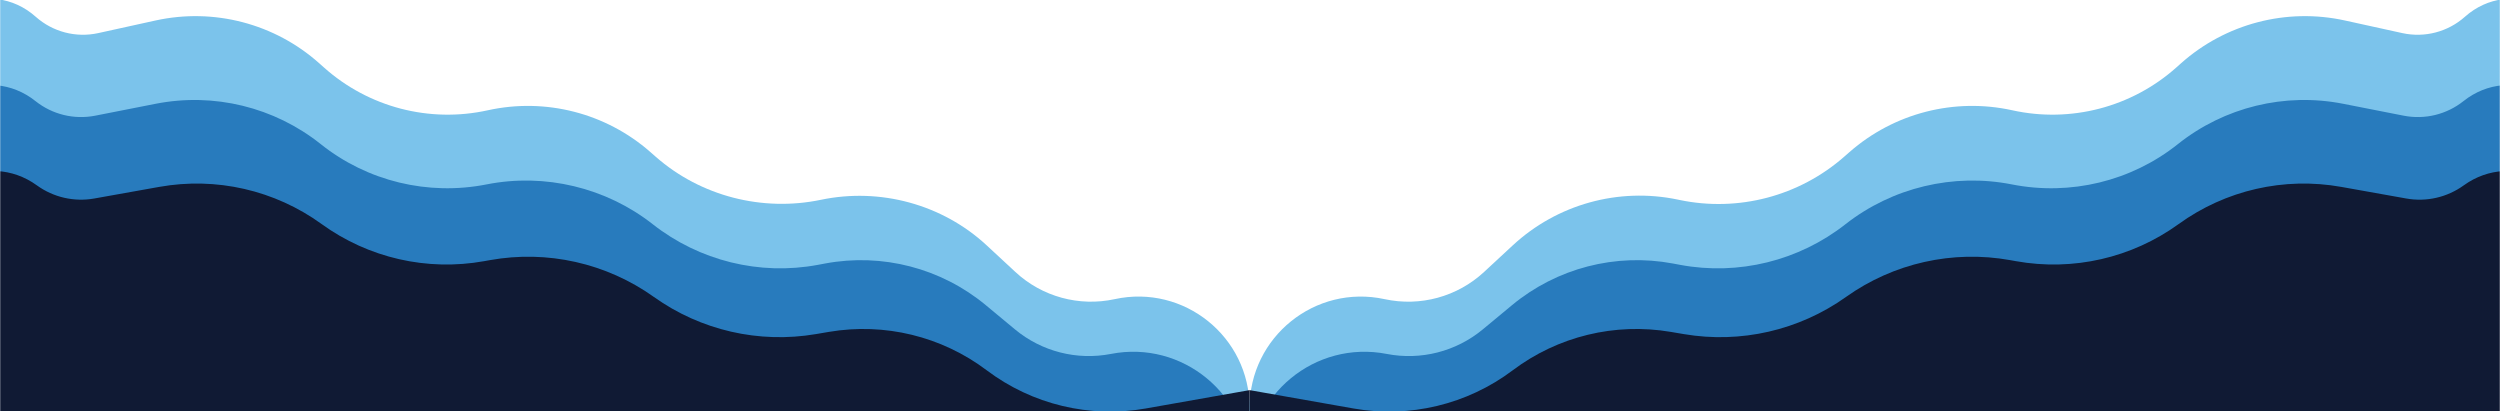 <svg width="1440" height="237" viewBox="0 0 1440 237" fill="none" xmlns="http://www.w3.org/2000/svg">
<mask id="mask0_3_1224" style="mask-type:alpha" maskUnits="userSpaceOnUse" x="0" y="-108" width="1440" height="346">
<rect y="-108" width="1440" height="345.6" fill="#E4F3FF"/>
</mask>
<g mask="url(#mask0_3_1224)">
<path d="M871.352 141.327L854.788 156.675C839.408 170.926 818.036 176.764 797.546 172.311C757.551 163.617 719.75 194.085 719.75 235.013V348.878C719.75 390.031 757.525 420.816 797.831 412.511C818.195 408.316 839.337 414.119 854.704 428.124L870.641 442.647C896.588 466.292 932.516 475.738 966.748 467.959C1000.77 460.228 1036.49 469.474 1062.45 492.78L1063.41 493.645C1089.05 516.654 1123.98 526.33 1157.8 519.789L1161.64 519.047C1195.48 512.501 1230.5 522.185 1256.21 545.146C1281.97 568.144 1317.07 577.781 1350.95 571.096L1384.96 564.383C1397.52 561.904 1410.52 565.478 1420.05 574.03C1446.26 597.564 1487.97 578.957 1487.97 543.726V40.272C1487.97 4.918 1446.19 -13.834 1419.78 9.665C1409.97 18.39 1396.58 21.886 1383.76 19.069L1350.68 11.8C1317.07 4.412 1281.94 13.59 1256.24 36.482L1253.53 38.895C1227.83 61.785 1192.7 70.947 1159.1 63.526C1125.78 56.17 1090.95 65.107 1065.3 87.597L1062.2 90.307C1036.29 113.02 1001.21 122.236 967.485 115.191L966.371 114.958C932.297 107.841 896.886 117.668 871.352 141.327Z" fill="#7BC3EB"/>
<path d="M870.865 175.814L854.089 189.726C838.693 202.493 818.381 207.682 798.748 203.863C757.551 195.849 719.271 227.399 719.271 269.368V351.786C719.271 393.986 757.546 425.848 799.046 418.195C818.534 414.602 838.616 419.749 853.973 432.274L870.184 445.495C896.383 466.863 930.788 475.347 963.918 468.61L967.368 467.908C1001.08 461.053 1036.09 469.549 1062.9 491.091C1088.8 511.894 1122.38 520.566 1155.11 514.9L1163.4 513.466C1196.13 507.799 1229.73 516.429 1255.68 537.171C1281.75 558 1315.51 566.61 1348.37 560.807L1385.7 554.213C1397.6 552.11 1409.84 555.247 1419.27 562.82C1446.72 584.875 1487.49 565.331 1487.49 530.115V91.27C1487.49 55.911 1446.63 36.213 1418.97 58.237C1409.27 65.955 1396.68 69.025 1384.52 66.634L1349.7 59.785C1316.07 53.17 1281.23 61.672 1254.43 83.035C1227.6 104.42 1192.49 112.872 1158.83 106.22C1125.2 99.573 1089.95 108.005 1062.97 129.167C1036.13 150.228 1001.35 158.835 967.805 152.565L963.563 151.772C930.627 145.615 896.658 154.425 870.865 175.814Z" fill="#287BBD"/>
<path d="M779.59 235.279L719.75 224.71V446.697L780.622 436.505C812.333 431.196 844.839 439.005 870.678 458.138C897.07 477.681 930.39 485.391 962.684 479.428L969.564 478.158C1002.43 472.089 1036.35 479.809 1063.35 499.505C1089.45 518.536 1122.04 526.413 1153.94 521.399L1165.54 519.576C1197.44 514.563 1230.03 522.396 1256.17 541.362C1282.41 560.404 1315.16 568.221 1347.17 563.087L1387.18 556.671C1398.53 554.851 1410.14 557.637 1419.42 564.411C1447.93 585.199 1487.97 564.842 1487.97 529.564V141.979C1487.97 106.543 1447.82 86.023 1419.1 106.783C1409.55 113.682 1397.62 116.409 1386.02 114.339L1348.51 107.639C1315.7 101.78 1281.91 109.507 1254.91 129.047C1227.88 148.608 1194.05 156.33 1161.21 150.437L1157.83 149.831C1124.75 143.896 1090.67 151.541 1063.3 171.04C1036.25 190.302 1002.65 198.006 969.918 192.45L962.304 191.158C930.229 185.714 897.328 193.718 871.337 213.286C845.127 233.02 811.899 240.985 779.59 235.279Z" fill="#101A34"/>
<path d="M568.335 141.327L584.877 156.674C600.237 170.924 621.595 176.762 642.068 172.307C682 163.616 719.75 194.034 719.75 234.901V348.992C719.75 390.082 682.027 420.817 641.784 412.515C621.436 408.317 600.309 414.121 584.961 428.125L569.046 442.647C543.134 466.289 507.246 475.738 473.044 467.956C439.066 460.225 403.409 469.47 377.493 492.762L376.51 493.645C350.911 516.652 316.006 526.328 282.215 519.784L278.435 519.052C244.618 512.503 209.618 522.196 183.939 545.155C158.231 568.139 123.16 577.781 89.33 571.096L55.376 564.386C42.822 561.905 29.833 565.479 20.316 574.033C-5.855 597.554 -47.521 578.98 -47.521 543.793V40.205C-47.521 4.894 -5.783 -13.824 20.585 9.662C30.381 18.388 43.768 21.885 56.58 19.066L89.598 11.8C123.169 4.412 158.246 13.586 183.902 36.464L186.648 38.913C212.302 61.789 247.385 70.946 280.946 63.526C314.217 56.17 349.002 65.103 374.612 87.58L377.74 90.325C403.603 113.024 439.176 122.122 472.86 115.078C506.906 107.958 542.836 117.671 568.335 141.327Z" fill="#7BC3EB"/>
<path d="M567.865 175.814L584.617 189.723C599.995 202.491 620.293 207.68 639.912 203.859C681.044 195.847 719.271 227.347 719.271 269.252V351.903C719.271 394.039 681.05 425.849 639.614 418.199C620.141 414.603 600.071 419.752 584.733 432.277L568.546 445.495C542.382 466.861 508.004 475.345 474.904 468.605L471.505 467.913C437.828 461.055 402.846 469.551 376.066 491.092C350.206 511.892 316.649 520.564 283.949 514.896L275.719 513.47C243.011 507.801 209.441 516.431 183.521 537.171C157.493 557.998 123.757 566.608 90.931 560.803L53.683 554.216C41.783 552.111 29.554 555.249 20.137 562.823C-7.27 584.867 -47.999 565.358 -47.999 530.186V91.198C-47.999 55.883 -7.179 36.22 20.436 58.233C30.12 65.953 42.709 69.024 54.86 66.631L89.599 59.789C123.198 53.172 158.007 61.674 184.773 83.035C211.567 104.418 246.635 112.872 280.264 106.218C313.854 99.571 349.059 108.009 375.987 129.16C402.797 150.219 437.557 158.832 471.067 152.56L475.258 151.776C508.166 145.617 542.107 154.427 567.865 175.814Z" fill="#287BBD"/>
<path d="M660.005 235.275L719.75 224.71V446.697L658.973 436.509C627.292 431.198 594.813 439.007 569.008 458.138C542.652 477.679 509.36 485.389 477.096 479.425L470.265 478.162C437.427 472.091 403.539 479.811 376.57 499.505C350.511 518.535 317.95 526.411 286.075 521.395L274.534 519.579C242.661 514.564 210.1 522.398 183.996 541.361C157.786 560.403 125.07 568.22 93.082 563.084L53.159 556.673C41.816 554.852 30.215 557.639 20.937 564.415C-7.517 585.193 -47.521 564.871 -47.521 529.638V141.905C-47.521 106.514 -7.41 86.03 21.26 106.779C30.795 113.68 42.727 116.408 54.313 114.337L91.751 107.643C124.531 101.781 158.286 109.508 185.252 129.047C212.247 148.606 246.042 156.328 278.852 150.434L282.187 149.835C315.238 143.897 349.287 151.542 376.628 171.04C403.636 190.3 437.207 198.004 469.911 192.447L477.476 191.161C509.521 185.716 542.394 193.719 568.35 213.286C594.526 233.018 627.726 240.983 660.005 235.275Z" fill="#101A34"/>
</g>
</svg>
